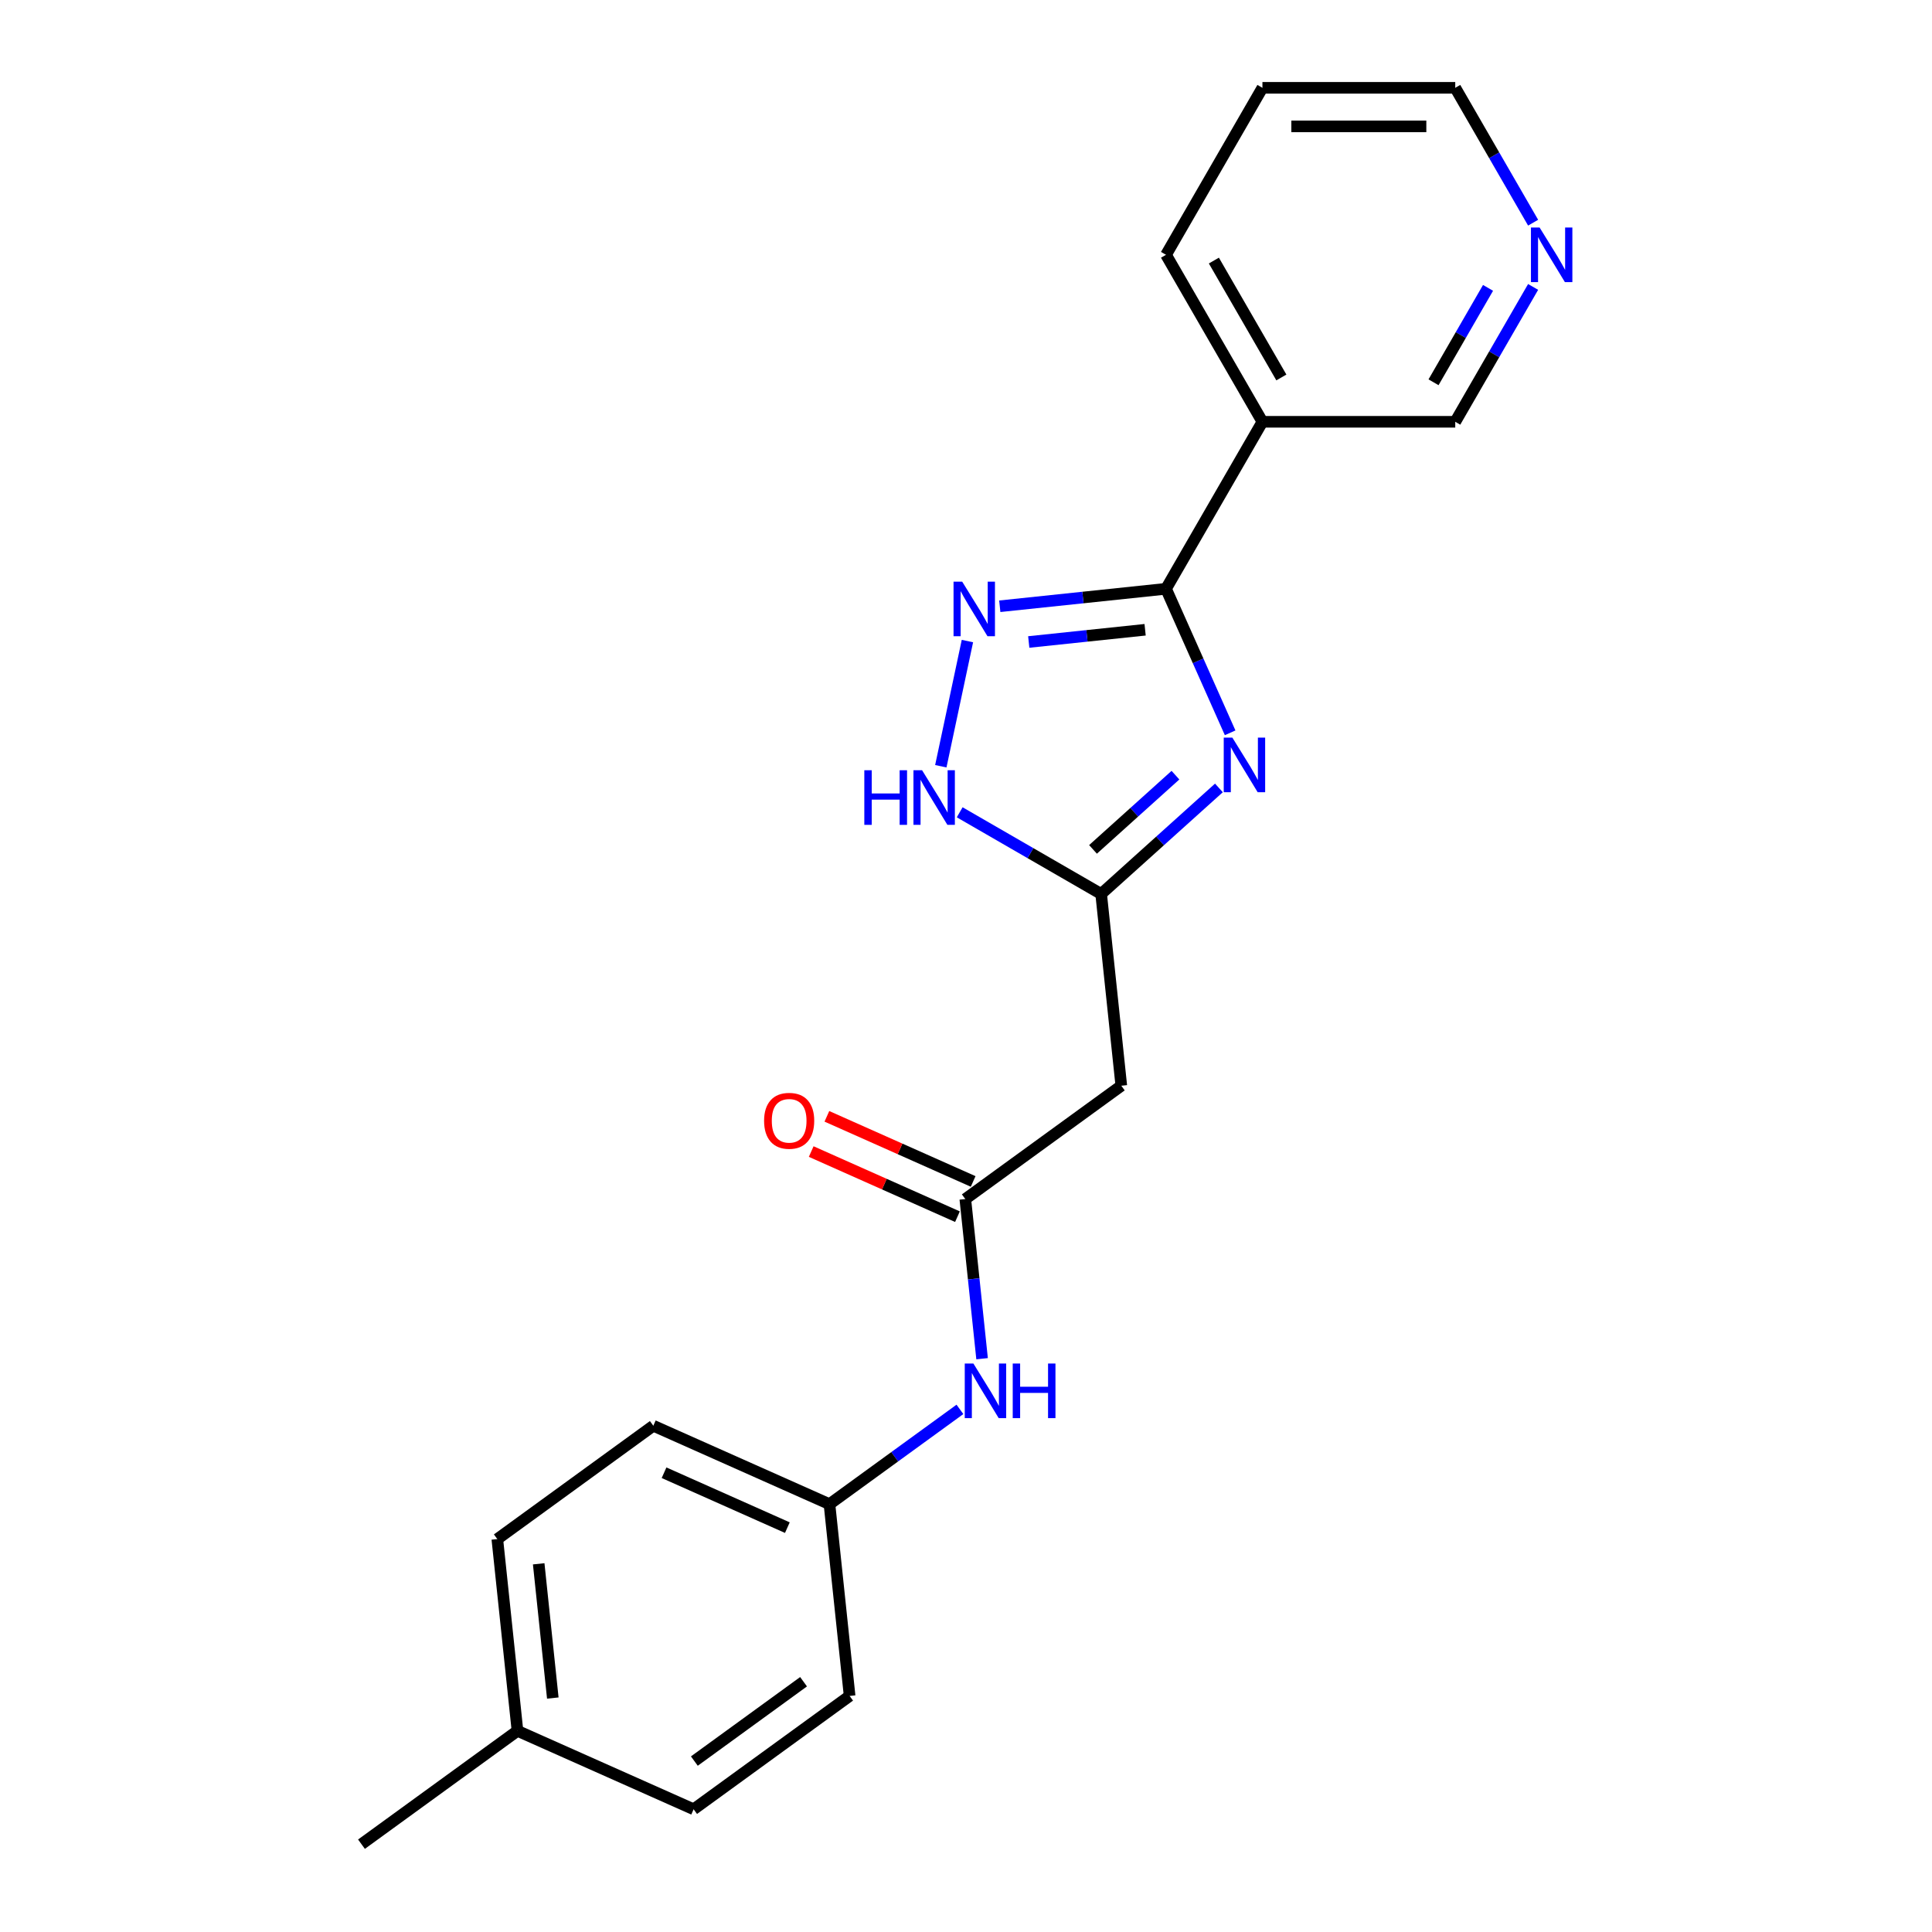 <?xml version='1.0' encoding='iso-8859-1'?>
<svg version='1.1' baseProfile='full'
              xmlns='http://www.w3.org/2000/svg'
                      xmlns:rdkit='http://www.rdkit.org/xml'
                      xmlns:xlink='http://www.w3.org/1999/xlink'
                  xml:space='preserve'
width='1000px' height='1000px' viewBox='0 0 1000 1000'>
<!-- END OF HEADER -->
<rect style='opacity:1.0;fill:#FFFFFF;stroke:none' width='1000' height='1000' x='0' y='0'> </rect>
<path class='bond-0' d='M 636.719,379.303 L 620.123,342.028' style='fill:none;fill-rule:evenodd;stroke:#0000FF;stroke-width:6px;stroke-linecap:butt;stroke-linejoin:miter;stroke-opacity:1' />
<path class='bond-0' d='M 620.123,342.028 L 603.528,304.754' style='fill:none;fill-rule:evenodd;stroke:#000000;stroke-width:6px;stroke-linecap:butt;stroke-linejoin:miter;stroke-opacity:1' />
<path class='bond-2' d='M 630.908,407.828 L 600.43,435.27' style='fill:none;fill-rule:evenodd;stroke:#0000FF;stroke-width:6px;stroke-linecap:butt;stroke-linejoin:miter;stroke-opacity:1' />
<path class='bond-2' d='M 600.43,435.27 L 569.953,462.712' style='fill:none;fill-rule:evenodd;stroke:#000000;stroke-width:6px;stroke-linecap:butt;stroke-linejoin:miter;stroke-opacity:1' />
<path class='bond-2' d='M 608.408,401.227 L 587.074,420.436' style='fill:none;fill-rule:evenodd;stroke:#0000FF;stroke-width:6px;stroke-linecap:butt;stroke-linejoin:miter;stroke-opacity:1' />
<path class='bond-2' d='M 587.074,420.436 L 565.739,439.646' style='fill:none;fill-rule:evenodd;stroke:#000000;stroke-width:6px;stroke-linecap:butt;stroke-linejoin:miter;stroke-opacity:1' />
<path class='bond-1' d='M 603.528,304.754 L 560.506,309.276' style='fill:none;fill-rule:evenodd;stroke:#000000;stroke-width:6px;stroke-linecap:butt;stroke-linejoin:miter;stroke-opacity:1' />
<path class='bond-1' d='M 560.506,309.276 L 517.484,313.798' style='fill:none;fill-rule:evenodd;stroke:#0000FF;stroke-width:6px;stroke-linecap:butt;stroke-linejoin:miter;stroke-opacity:1' />
<path class='bond-1' d='M 592.708,325.962 L 562.592,329.127' style='fill:none;fill-rule:evenodd;stroke:#000000;stroke-width:6px;stroke-linecap:butt;stroke-linejoin:miter;stroke-opacity:1' />
<path class='bond-1' d='M 562.592,329.127 L 532.477,332.293' style='fill:none;fill-rule:evenodd;stroke:#0000FF;stroke-width:6px;stroke-linecap:butt;stroke-linejoin:miter;stroke-opacity:1' />
<path class='bond-5' d='M 603.528,304.754 L 653.43,218.321' style='fill:none;fill-rule:evenodd;stroke:#000000;stroke-width:6px;stroke-linecap:butt;stroke-linejoin:miter;stroke-opacity:1' />
<path class='bond-21' d='M 500.736,331.814 L 486.963,396.608' style='fill:none;fill-rule:evenodd;stroke:#0000FF;stroke-width:6px;stroke-linecap:butt;stroke-linejoin:miter;stroke-opacity:1' />
<path class='bond-3' d='M 569.953,462.712 L 533.343,441.576' style='fill:none;fill-rule:evenodd;stroke:#000000;stroke-width:6px;stroke-linecap:butt;stroke-linejoin:miter;stroke-opacity:1' />
<path class='bond-3' d='M 533.343,441.576 L 496.733,420.439' style='fill:none;fill-rule:evenodd;stroke:#0000FF;stroke-width:6px;stroke-linecap:butt;stroke-linejoin:miter;stroke-opacity:1' />
<path class='bond-6' d='M 569.953,462.712 L 580.385,561.97' style='fill:none;fill-rule:evenodd;stroke:#000000;stroke-width:6px;stroke-linecap:butt;stroke-linejoin:miter;stroke-opacity:1' />
<path class='bond-4' d='M 499.641,620.633 L 580.385,561.97' style='fill:none;fill-rule:evenodd;stroke:#000000;stroke-width:6px;stroke-linecap:butt;stroke-linejoin:miter;stroke-opacity:1' />
<path class='bond-7' d='M 499.641,620.633 L 503.984,661.949' style='fill:none;fill-rule:evenodd;stroke:#000000;stroke-width:6px;stroke-linecap:butt;stroke-linejoin:miter;stroke-opacity:1' />
<path class='bond-7' d='M 503.984,661.949 L 508.326,703.264' style='fill:none;fill-rule:evenodd;stroke:#0000FF;stroke-width:6px;stroke-linecap:butt;stroke-linejoin:miter;stroke-opacity:1' />
<path class='bond-8' d='M 503.701,611.516 L 465.848,594.663' style='fill:none;fill-rule:evenodd;stroke:#000000;stroke-width:6px;stroke-linecap:butt;stroke-linejoin:miter;stroke-opacity:1' />
<path class='bond-8' d='M 465.848,594.663 L 427.995,577.809' style='fill:none;fill-rule:evenodd;stroke:#FF0000;stroke-width:6px;stroke-linecap:butt;stroke-linejoin:miter;stroke-opacity:1' />
<path class='bond-8' d='M 495.582,629.751 L 457.729,612.898' style='fill:none;fill-rule:evenodd;stroke:#000000;stroke-width:6px;stroke-linecap:butt;stroke-linejoin:miter;stroke-opacity:1' />
<path class='bond-8' d='M 457.729,612.898 L 419.876,596.044' style='fill:none;fill-rule:evenodd;stroke:#FF0000;stroke-width:6px;stroke-linecap:butt;stroke-linejoin:miter;stroke-opacity:1' />
<path class='bond-11' d='M 653.43,218.321 L 753.234,218.321' style='fill:none;fill-rule:evenodd;stroke:#000000;stroke-width:6px;stroke-linecap:butt;stroke-linejoin:miter;stroke-opacity:1' />
<path class='bond-17' d='M 653.43,218.321 L 603.528,131.888' style='fill:none;fill-rule:evenodd;stroke:#000000;stroke-width:6px;stroke-linecap:butt;stroke-linejoin:miter;stroke-opacity:1' />
<path class='bond-17' d='M 663.231,195.375 L 628.3,134.872' style='fill:none;fill-rule:evenodd;stroke:#000000;stroke-width:6px;stroke-linecap:butt;stroke-linejoin:miter;stroke-opacity:1' />
<path class='bond-10' d='M 496.86,729.492 L 463.095,754.023' style='fill:none;fill-rule:evenodd;stroke:#0000FF;stroke-width:6px;stroke-linecap:butt;stroke-linejoin:miter;stroke-opacity:1' />
<path class='bond-10' d='M 463.095,754.023 L 429.33,778.555' style='fill:none;fill-rule:evenodd;stroke:#000000;stroke-width:6px;stroke-linecap:butt;stroke-linejoin:miter;stroke-opacity:1' />
<path class='bond-9' d='M 793.537,148.515 L 773.385,183.418' style='fill:none;fill-rule:evenodd;stroke:#0000FF;stroke-width:6px;stroke-linecap:butt;stroke-linejoin:miter;stroke-opacity:1' />
<path class='bond-9' d='M 773.385,183.418 L 753.234,218.321' style='fill:none;fill-rule:evenodd;stroke:#000000;stroke-width:6px;stroke-linecap:butt;stroke-linejoin:miter;stroke-opacity:1' />
<path class='bond-9' d='M 770.205,149.006 L 756.099,173.438' style='fill:none;fill-rule:evenodd;stroke:#0000FF;stroke-width:6px;stroke-linecap:butt;stroke-linejoin:miter;stroke-opacity:1' />
<path class='bond-9' d='M 756.099,173.438 L 741.993,197.87' style='fill:none;fill-rule:evenodd;stroke:#000000;stroke-width:6px;stroke-linecap:butt;stroke-linejoin:miter;stroke-opacity:1' />
<path class='bond-22' d='M 793.537,115.26 L 773.385,80.357' style='fill:none;fill-rule:evenodd;stroke:#0000FF;stroke-width:6px;stroke-linecap:butt;stroke-linejoin:miter;stroke-opacity:1' />
<path class='bond-22' d='M 773.385,80.357 L 753.234,45.455' style='fill:none;fill-rule:evenodd;stroke:#000000;stroke-width:6px;stroke-linecap:butt;stroke-linejoin:miter;stroke-opacity:1' />
<path class='bond-13' d='M 429.33,778.555 L 439.763,877.812' style='fill:none;fill-rule:evenodd;stroke:#000000;stroke-width:6px;stroke-linecap:butt;stroke-linejoin:miter;stroke-opacity:1' />
<path class='bond-14' d='M 429.33,778.555 L 338.154,737.961' style='fill:none;fill-rule:evenodd;stroke:#000000;stroke-width:6px;stroke-linecap:butt;stroke-linejoin:miter;stroke-opacity:1' />
<path class='bond-14' d='M 407.535,790.701 L 343.712,762.285' style='fill:none;fill-rule:evenodd;stroke:#000000;stroke-width:6px;stroke-linecap:butt;stroke-linejoin:miter;stroke-opacity:1' />
<path class='bond-12' d='M 267.843,895.882 L 257.411,796.624' style='fill:none;fill-rule:evenodd;stroke:#000000;stroke-width:6px;stroke-linecap:butt;stroke-linejoin:miter;stroke-opacity:1' />
<path class='bond-12' d='M 286.13,878.907 L 278.827,809.426' style='fill:none;fill-rule:evenodd;stroke:#000000;stroke-width:6px;stroke-linecap:butt;stroke-linejoin:miter;stroke-opacity:1' />
<path class='bond-19' d='M 267.843,895.882 L 187.1,954.545' style='fill:none;fill-rule:evenodd;stroke:#000000;stroke-width:6px;stroke-linecap:butt;stroke-linejoin:miter;stroke-opacity:1' />
<path class='bond-23' d='M 267.843,895.882 L 359.019,936.476' style='fill:none;fill-rule:evenodd;stroke:#000000;stroke-width:6px;stroke-linecap:butt;stroke-linejoin:miter;stroke-opacity:1' />
<path class='bond-15' d='M 439.763,877.812 L 359.019,936.476' style='fill:none;fill-rule:evenodd;stroke:#000000;stroke-width:6px;stroke-linecap:butt;stroke-linejoin:miter;stroke-opacity:1' />
<path class='bond-15' d='M 415.919,870.463 L 359.398,911.528' style='fill:none;fill-rule:evenodd;stroke:#000000;stroke-width:6px;stroke-linecap:butt;stroke-linejoin:miter;stroke-opacity:1' />
<path class='bond-16' d='M 338.154,737.961 L 257.411,796.624' style='fill:none;fill-rule:evenodd;stroke:#000000;stroke-width:6px;stroke-linecap:butt;stroke-linejoin:miter;stroke-opacity:1' />
<path class='bond-20' d='M 603.528,131.888 L 653.43,45.455' style='fill:none;fill-rule:evenodd;stroke:#000000;stroke-width:6px;stroke-linecap:butt;stroke-linejoin:miter;stroke-opacity:1' />
<path class='bond-18' d='M 753.234,45.455 L 653.43,45.455' style='fill:none;fill-rule:evenodd;stroke:#000000;stroke-width:6px;stroke-linecap:butt;stroke-linejoin:miter;stroke-opacity:1' />
<path class='bond-18' d='M 738.264,65.415 L 668.4,65.415' style='fill:none;fill-rule:evenodd;stroke:#000000;stroke-width:6px;stroke-linecap:butt;stroke-linejoin:miter;stroke-opacity:1' />
<path  class='atom-0' d='M 637.874 381.798
L 647.136 396.768
Q 648.054 398.245, 649.531 400.92
Q 651.008 403.595, 651.088 403.755
L 651.088 381.798
L 654.841 381.798
L 654.841 410.062
L 650.968 410.062
L 641.028 393.694
Q 639.87 391.778, 638.632 389.582
Q 637.435 387.387, 637.075 386.708
L 637.075 410.062
L 633.403 410.062
L 633.403 381.798
L 637.874 381.798
' fill='#0000FF'/>
<path  class='atom-2' d='M 498.022 301.054
L 507.284 316.025
Q 508.202 317.502, 509.679 320.177
Q 511.156 322.851, 511.236 323.011
L 511.236 301.054
L 514.989 301.054
L 514.989 329.319
L 511.116 329.319
L 501.176 312.951
Q 500.018 311.035, 498.781 308.839
Q 497.583 306.643, 497.224 305.965
L 497.224 329.319
L 493.551 329.319
L 493.551 301.054
L 498.022 301.054
' fill='#0000FF'/>
<path  class='atom-4' d='M 447.37 398.678
L 451.203 398.678
L 451.203 410.694
L 465.654 410.694
L 465.654 398.678
L 469.487 398.678
L 469.487 426.942
L 465.654 426.942
L 465.654 413.888
L 451.203 413.888
L 451.203 426.942
L 447.37 426.942
L 447.37 398.678
' fill='#0000FF'/>
<path  class='atom-4' d='M 477.272 398.678
L 486.533 413.648
Q 487.452 415.125, 488.929 417.8
Q 490.406 420.475, 490.486 420.635
L 490.486 398.678
L 494.238 398.678
L 494.238 426.942
L 490.366 426.942
L 480.425 410.574
Q 479.268 408.658, 478.03 406.462
Q 476.832 404.267, 476.473 403.588
L 476.473 426.942
L 472.8 426.942
L 472.8 398.678
L 477.272 398.678
' fill='#0000FF'/>
<path  class='atom-8' d='M 503.826 705.759
L 513.088 720.73
Q 514.006 722.207, 515.483 724.881
Q 516.96 727.556, 517.04 727.716
L 517.04 705.759
L 520.793 705.759
L 520.793 734.023
L 516.92 734.023
L 506.98 717.656
Q 505.822 715.739, 504.585 713.544
Q 503.387 711.348, 503.028 710.669
L 503.028 734.023
L 499.355 734.023
L 499.355 705.759
L 503.826 705.759
' fill='#0000FF'/>
<path  class='atom-8' d='M 524.186 705.759
L 528.019 705.759
L 528.019 717.775
L 542.47 717.775
L 542.47 705.759
L 546.303 705.759
L 546.303 734.023
L 542.47 734.023
L 542.47 720.969
L 528.019 720.969
L 528.019 734.023
L 524.186 734.023
L 524.186 705.759
' fill='#0000FF'/>
<path  class='atom-9' d='M 395.491 580.119
Q 395.491 573.332, 398.844 569.54
Q 402.198 565.747, 408.466 565.747
Q 414.733 565.747, 418.087 569.54
Q 421.44 573.332, 421.44 580.119
Q 421.44 586.986, 418.047 590.898
Q 414.653 594.77, 408.466 594.77
Q 402.238 594.77, 398.844 590.898
Q 395.491 587.026, 395.491 580.119
M 408.466 591.577
Q 412.777 591.577, 415.093 588.702
Q 417.448 585.788, 417.448 580.119
Q 417.448 574.57, 415.093 571.776
Q 412.777 568.941, 408.466 568.941
Q 404.154 568.941, 401.799 571.736
Q 399.483 574.53, 399.483 580.119
Q 399.483 585.828, 401.799 588.702
Q 404.154 591.577, 408.466 591.577
' fill='#FF0000'/>
<path  class='atom-10' d='M 796.889 117.755
L 806.151 132.726
Q 807.069 134.203, 808.546 136.878
Q 810.023 139.553, 810.103 139.712
L 810.103 117.755
L 813.855 117.755
L 813.855 146.02
L 809.983 146.02
L 800.043 129.652
Q 798.885 127.736, 797.647 125.54
Q 796.45 123.344, 796.09 122.666
L 796.09 146.02
L 792.417 146.02
L 792.417 117.755
L 796.889 117.755
' fill='#0000FF'/>
</svg>
